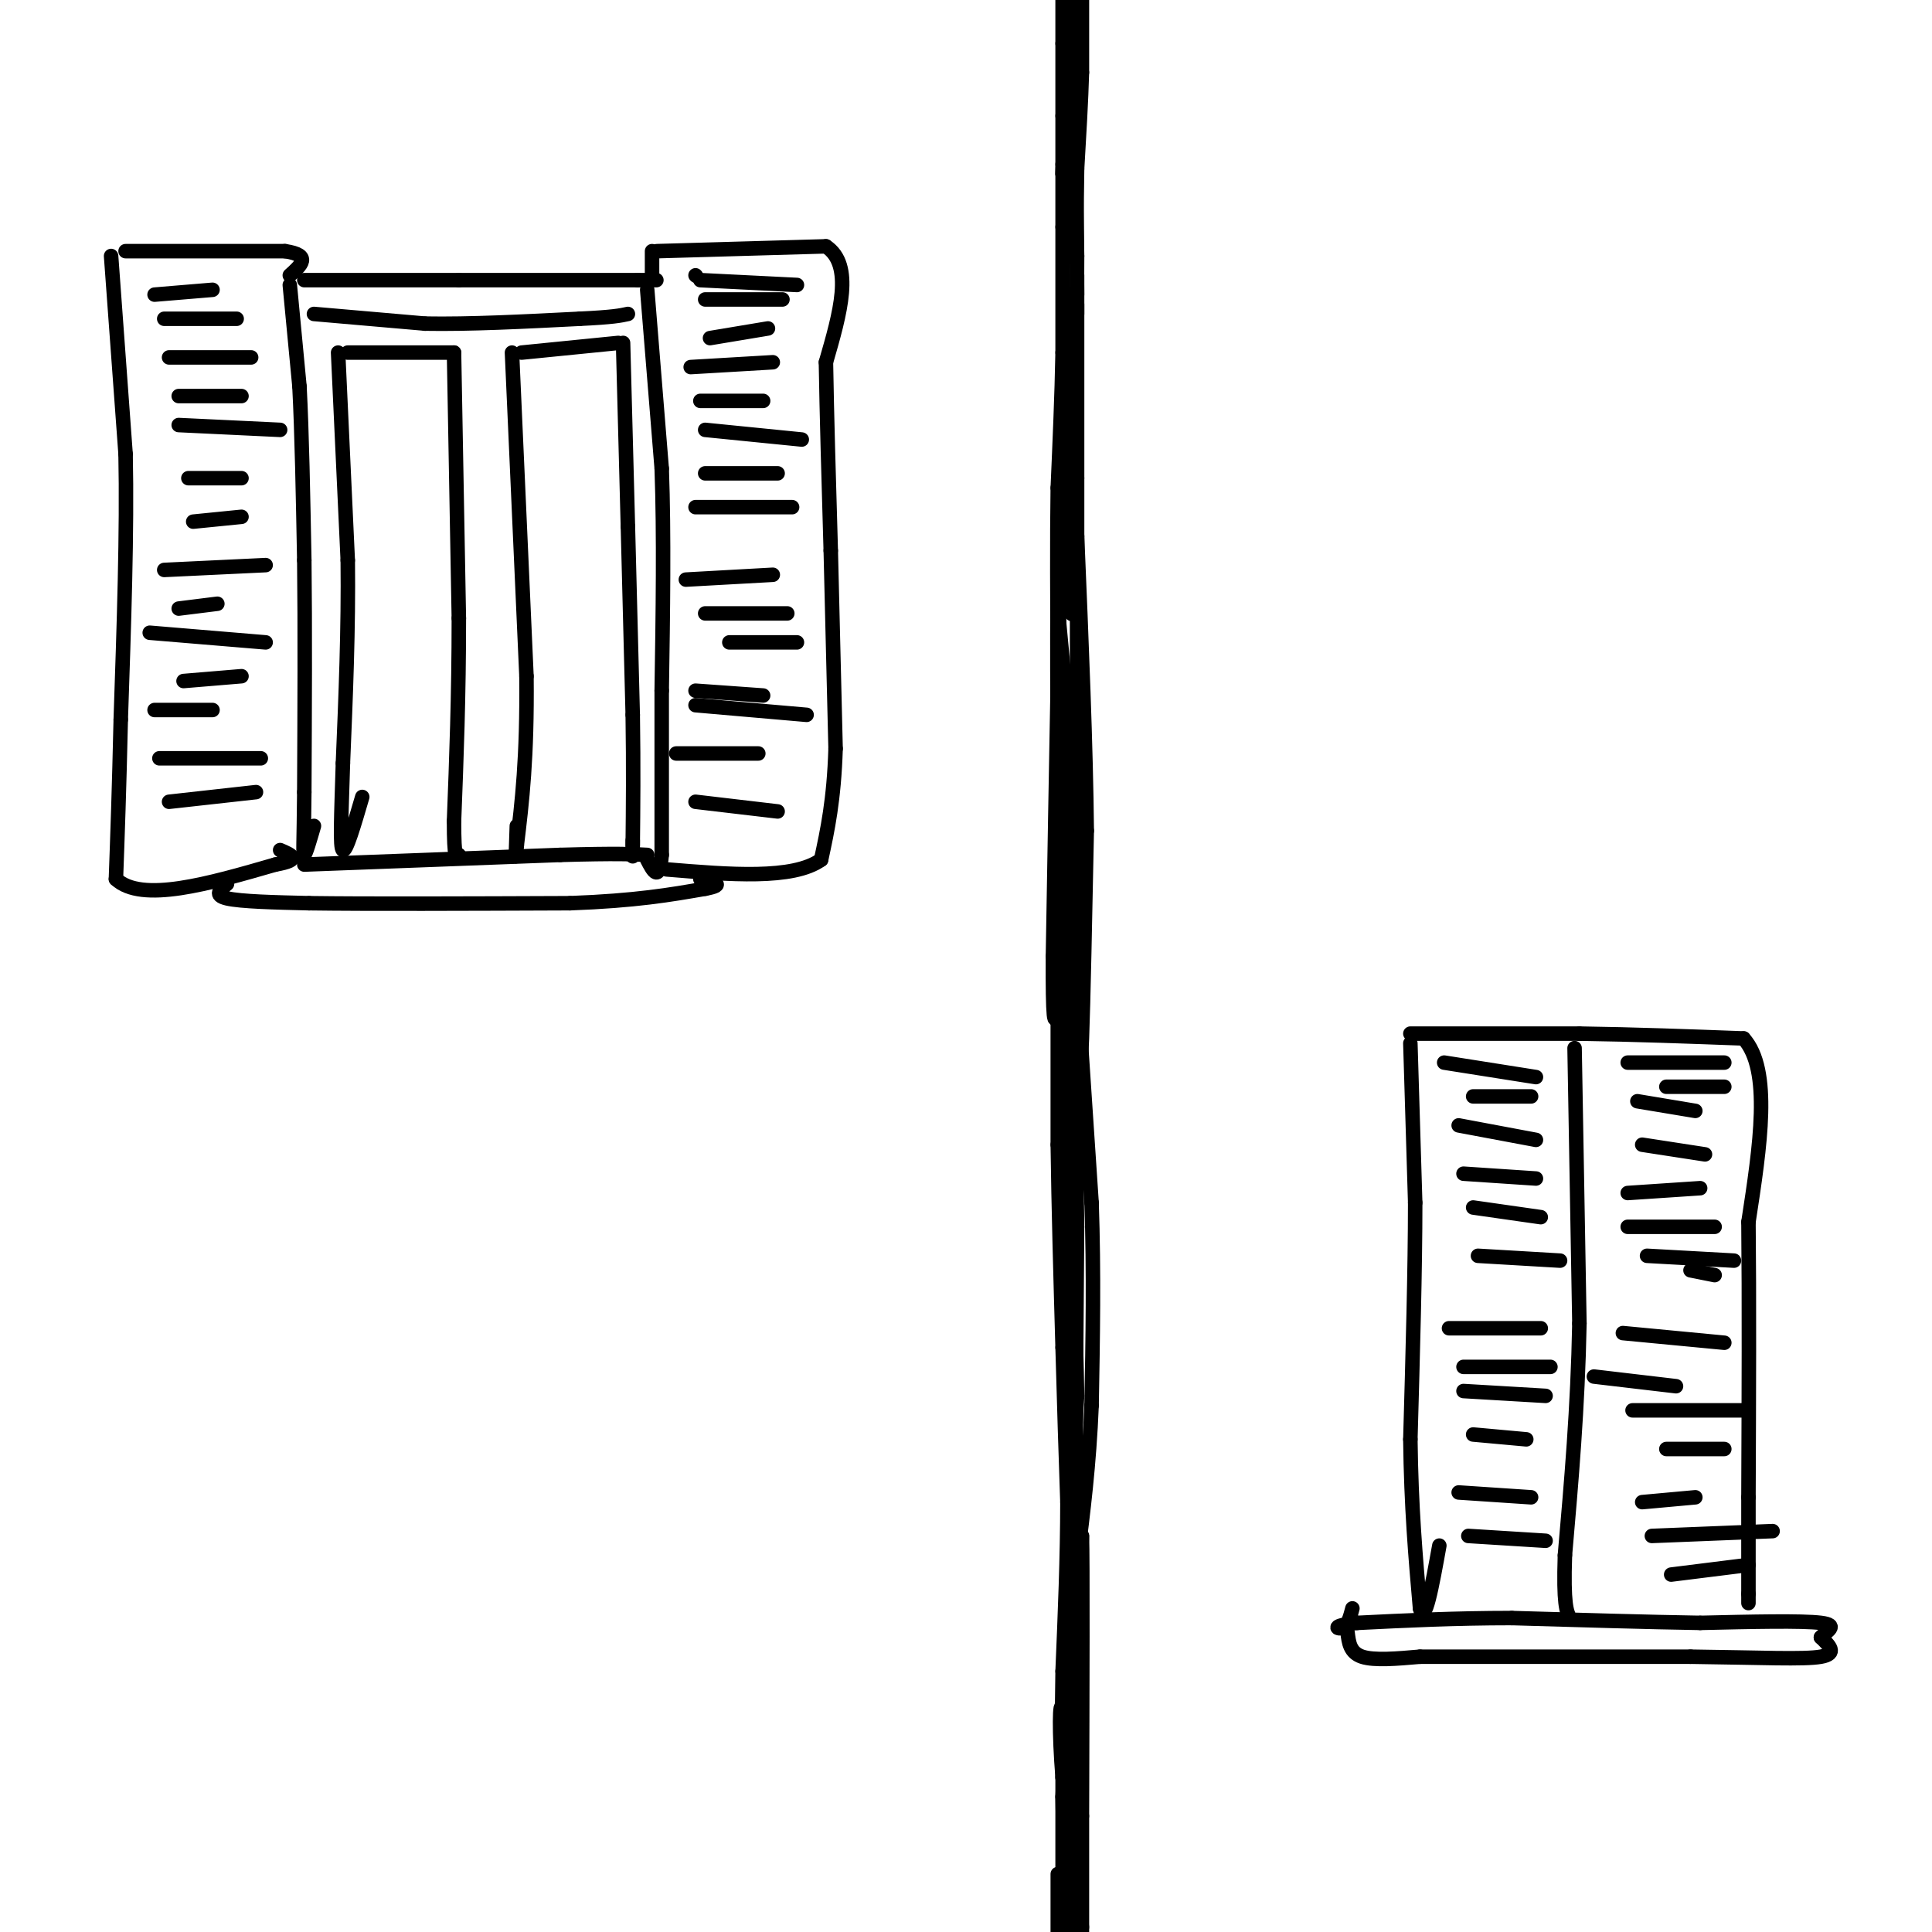 <svg viewBox='0 0 400 400' version='1.1' xmlns='http://www.w3.org/2000/svg' xmlns:xlink='http://www.w3.org/1999/xlink'><g fill='none' stroke='#000000' stroke-width='3' stroke-linecap='round' stroke-linejoin='round'><path d='M220,0c0.000,0.000 0.000,9.000 0,9'/><path d='M220,9c0.000,4.000 0.000,9.500 0,15'/><path d='M220,24c0.000,4.167 0.000,7.083 0,10'/><path d='M220,34c0.000,3.833 0.000,8.417 0,13'/><path d='M220,47c0.000,6.500 0.000,16.250 0,26'/><path d='M220,73c-0.167,9.000 -0.583,18.500 -1,28'/><path d='M219,101c-0.167,10.833 -0.083,23.917 0,37'/><path d='M219,138c0.000,10.833 0.000,19.417 0,28'/><path d='M219,166c0.000,10.667 0.000,23.333 0,36'/><path d='M219,202c0.000,11.833 0.000,23.417 0,35'/><path d='M219,237c0.167,12.833 0.583,27.417 1,42'/><path d='M220,279c0.333,12.333 0.667,22.167 1,32'/><path d='M221,311c0.000,11.167 -0.500,23.083 -1,35'/><path d='M220,346c-0.167,9.167 -0.083,14.583 0,20'/><path d='M220,366c0.000,7.333 0.000,15.667 0,24'/><path d='M220,390c0.333,5.667 1.167,7.833 2,10'/><path d='M222,398c0.000,0.000 1.000,-9.000 1,-9'/><path d='M224,0c0.000,0.000 0.000,15.000 0,15'/><path d='M224,15c-0.167,5.833 -0.583,12.917 -1,20'/><path d='M223,35c-0.167,7.667 -0.083,16.833 0,26'/><path d='M223,61c0.000,5.022 0.000,4.578 0,3c-0.000,-1.578 0.000,-4.289 0,-7'/><path d='M221,3c0.000,0.000 -1.000,33.000 -1,33'/><path d='M220,36c0.000,-0.333 0.500,-17.667 1,-35'/><path d='M221,1c0.167,-5.833 0.083,-2.917 0,0'/><path d='M222,1c0.000,0.000 1.000,52.000 1,52'/><path d='M223,53c0.000,13.833 -0.500,22.417 -1,31'/><path d='M222,84c-0.167,12.167 -0.083,27.083 0,42'/><path d='M222,126c-0.167,4.500 -0.583,-5.250 -1,-15'/><path d='M223,63c0.000,0.000 0.000,36.000 0,36'/><path d='M223,99c0.000,12.500 0.000,25.750 0,39'/><path d='M223,138c0.000,13.167 0.000,26.583 0,40'/><path d='M223,178c-0.333,14.000 -1.167,29.000 -2,44'/><path d='M221,222c-0.333,15.167 -0.167,31.083 0,47'/><path d='M221,269c0.167,16.500 0.583,34.250 1,52'/><path d='M222,321c-0.167,17.167 -1.083,34.083 -2,51'/><path d='M220,372c0.167,13.167 1.583,20.583 3,28'/><path d='M224,399c0.000,0.000 -4.000,-31.000 -4,-31'/><path d='M220,368c-0.756,-9.267 -0.644,-16.933 0,-14c0.644,2.933 1.822,16.467 3,30'/><path d='M223,384c0.500,-1.000 0.250,-18.500 0,-36'/><path d='M223,348c0.167,-11.000 0.583,-20.500 1,-30'/><path d='M224,318c0.167,4.667 0.083,31.333 0,58'/><path d='M224,376c0.000,13.667 0.000,18.833 0,24'/><path d='M223,397c0.000,0.000 -1.000,-2.000 -1,-2'/><path d='M219,388c0.000,0.000 0.000,12.000 0,12'/><path d='M221,397c0.000,0.000 1.000,-3.000 1,-3'/><path d='M220,91c0.000,0.000 -1.000,50.000 -1,50'/><path d='M219,141c-0.333,17.833 -0.667,37.417 -1,57'/><path d='M218,198c-0.067,12.733 0.267,16.067 1,10c0.733,-6.067 1.867,-21.533 3,-37'/><path d='M222,171c0.000,-13.667 -1.500,-29.333 -3,-45'/><path d='M219,126c-0.333,9.000 0.333,54.000 1,99'/><path d='M223,204c0.000,0.000 3.000,45.000 3,45'/><path d='M226,249c0.500,14.500 0.250,28.250 0,42'/><path d='M226,291c-0.500,12.333 -1.750,22.167 -3,32'/><path d='M223,323c-0.500,-6.167 -0.250,-37.583 0,-69'/><path d='M223,254c-0.222,-20.556 -0.778,-37.444 -1,-38c-0.222,-0.556 -0.111,15.222 0,31'/><path d='M222,247c-0.044,16.022 -0.156,40.578 0,49c0.156,8.422 0.578,0.711 1,-7'/><path d='M223,289c-0.167,-11.667 -1.083,-37.333 -2,-63'/><path d='M221,226c-0.500,-21.167 -0.750,-42.583 -1,-64'/><path d='M220,162c-0.022,-13.867 0.422,-16.533 1,-7c0.578,9.533 1.289,31.267 2,53'/><path d='M223,208c0.489,11.711 0.711,14.489 1,7c0.289,-7.489 0.644,-25.244 1,-43'/><path d='M225,172c-0.167,-17.333 -1.083,-39.167 -2,-61'/><path d='M223,111c-0.500,-10.833 -0.750,-7.417 -1,-4'/><path d='M63,58c0.000,0.000 32.000,0.000 32,0'/><path d='M95,58c11.500,0.000 24.250,0.000 37,0'/><path d='M132,58c6.333,0.000 3.667,0.000 1,0'/><path d='M60,59c0.000,0.000 2.000,21.000 2,21'/><path d='M62,80c0.500,9.500 0.750,22.750 1,36'/><path d='M63,116c0.167,14.000 0.083,31.000 0,48'/><path d='M63,164c-0.089,10.622 -0.311,13.178 0,13c0.311,-0.178 1.156,-3.089 2,-6'/><path d='M134,60c0.000,0.000 3.000,37.000 3,37'/><path d='M137,97c0.500,13.833 0.250,29.917 0,46'/><path d='M137,143c0.000,13.333 0.000,23.667 0,34'/><path d='M137,177c-0.500,5.833 -1.750,3.417 -3,1'/><path d='M63,179c0.000,0.000 53.000,-2.000 53,-2'/><path d='M116,177c11.833,-0.333 14.917,-0.167 18,0'/><path d='M72,73c0.000,0.000 22.000,0.000 22,0'/><path d='M70,73c0.000,0.000 2.000,43.000 2,43'/><path d='M72,116c0.167,14.167 -0.417,28.083 -1,42'/><path d='M71,158c-0.333,11.022 -0.667,17.578 0,18c0.667,0.422 2.333,-5.289 4,-11'/><path d='M94,73c0.000,0.000 1.000,55.000 1,55'/><path d='M95,128c0.000,16.167 -0.500,29.083 -1,42'/><path d='M94,170c0.000,8.167 0.500,7.583 1,7'/><path d='M106,73c0.000,0.000 3.000,67.000 3,67'/><path d='M109,140c0.167,17.000 -0.917,26.000 -2,35'/><path d='M107,175c-0.333,5.167 -0.167,0.583 0,-4'/><path d='M108,73c0.000,0.000 20.000,-2.000 20,-2'/><path d='M129,71c0.000,0.000 1.000,38.000 1,38'/><path d='M130,109c0.333,12.833 0.667,25.917 1,39'/><path d='M131,148c0.167,11.000 0.083,19.000 0,27'/><path d='M131,175c0.000,4.333 0.000,1.667 0,-1'/><path d='M65,65c0.000,0.000 23.000,2.000 23,2'/><path d='M88,67c9.167,0.167 20.583,-0.417 32,-1'/><path d='M120,66c7.000,-0.333 8.500,-0.667 10,-1'/><path d='M26,52c0.000,0.000 33.000,0.000 33,0'/><path d='M59,52c5.667,0.833 3.333,2.917 1,5'/><path d='M23,53c0.000,0.000 3.000,41.000 3,41'/><path d='M26,94c0.333,16.000 -0.333,35.500 -1,55'/><path d='M25,149c-0.333,14.667 -0.667,23.833 -1,33'/><path d='M24,182c5.333,5.000 19.167,1.000 33,-3'/><path d='M57,179c5.667,-1.000 3.333,-2.000 1,-3'/><path d='M32,61c0.000,0.000 12.000,-1.000 12,-1'/><path d='M34,66c0.000,0.000 15.000,0.000 15,0'/><path d='M35,74c0.000,0.000 17.000,0.000 17,0'/><path d='M37,82c0.000,0.000 13.000,0.000 13,0'/><path d='M37,88c0.000,0.000 21.000,1.000 21,1'/><path d='M39,99c0.000,0.000 11.000,0.000 11,0'/><path d='M40,108c0.000,0.000 10.000,-1.000 10,-1'/><path d='M34,118c0.000,0.000 21.000,-1.000 21,-1'/><path d='M37,126c0.000,0.000 8.000,-1.000 8,-1'/><path d='M31,131c0.000,0.000 24.000,2.000 24,2'/><path d='M38,141c0.000,0.000 12.000,-1.000 12,-1'/><path d='M32,147c0.000,0.000 12.000,0.000 12,0'/><path d='M33,157c0.000,0.000 21.000,0.000 21,0'/><path d='M35,166c0.000,0.000 18.000,-2.000 18,-2'/><path d='M136,52c0.000,0.000 35.000,-1.000 35,-1'/><path d='M171,51c5.833,3.833 2.917,13.917 0,24'/><path d='M171,75c0.167,10.500 0.583,24.750 1,39'/><path d='M172,114c0.333,13.333 0.667,27.167 1,41'/><path d='M173,155c-0.333,10.667 -1.667,16.833 -3,23'/><path d='M170,178c-5.833,4.167 -18.917,3.083 -32,2'/><path d='M144,57c0.000,0.000 0.100,0.100 0.1,0.1'/><path d='M135,52c0.000,0.000 0.000,5.000 0,5'/><path d='M145,58c0.000,0.000 20.000,1.000 20,1'/><path d='M147,70c0.000,0.000 12.000,-2.000 12,-2'/><path d='M146,62c0.000,0.000 16.000,0.000 16,0'/><path d='M143,76c0.000,0.000 17.000,-1.000 17,-1'/><path d='M145,83c0.000,0.000 13.000,0.000 13,0'/><path d='M146,89c0.000,0.000 20.000,2.000 20,2'/><path d='M146,98c0.000,0.000 15.000,0.000 15,0'/><path d='M144,105c0.000,0.000 20.000,0.000 20,0'/><path d='M142,120c0.000,0.000 18.000,-1.000 18,-1'/><path d='M146,127c0.000,0.000 17.000,0.000 17,0'/><path d='M151,133c0.000,0.000 14.000,0.000 14,0'/><path d='M144,143c0.000,0.000 14.000,1.000 14,1'/><path d='M140,156c0.000,0.000 17.000,0.000 17,0'/><path d='M144,166c0.000,0.000 17.000,2.000 17,2'/><path d='M144,146c0.000,0.000 23.000,2.000 23,2'/><path d='M47,183c-1.417,1.167 -2.833,2.333 0,3c2.833,0.667 9.917,0.833 17,1'/><path d='M64,187c11.833,0.167 32.917,0.083 54,0'/><path d='M118,187c13.667,-0.500 20.833,-1.750 28,-3'/><path d='M146,184c4.500,-0.833 1.750,-1.417 -1,-2'/><path d='M292,216c0.000,0.000 1.000,33.000 1,33'/><path d='M293,249c0.000,13.667 -0.500,31.333 -1,49'/><path d='M292,298c0.167,14.000 1.083,24.500 2,35'/><path d='M294,333c1.000,3.667 2.500,-4.667 4,-13'/><path d='M292,214c0.000,0.000 35.000,0.000 35,0'/><path d='M327,214c11.500,0.167 22.750,0.583 34,1'/><path d='M361,215c5.833,6.500 3.417,22.250 1,38'/><path d='M362,253c0.167,15.833 0.083,36.417 0,57'/><path d='M362,310c0.000,12.833 0.000,16.417 0,20'/><path d='M362,330c0.000,3.333 0.000,1.667 0,0'/><path d='M279,338c0.250,2.083 0.500,4.167 3,5c2.500,0.833 7.250,0.417 12,0'/><path d='M294,343c11.333,0.000 33.667,0.000 56,0'/><path d='M350,343c14.711,0.178 23.489,0.622 27,0c3.511,-0.622 1.756,-2.311 0,-4'/><path d='M377,339c1.111,-1.289 3.889,-2.511 0,-3c-3.889,-0.489 -14.444,-0.244 -25,0'/><path d='M352,336c-10.667,-0.167 -24.833,-0.583 -39,-1'/><path d='M313,335c-11.833,0.000 -21.917,0.500 -32,1'/><path d='M281,336c-5.733,0.556 -4.067,1.444 -3,1c1.067,-0.444 1.533,-2.222 2,-4'/><path d='M326,217c0.000,0.000 1.000,57.000 1,57'/><path d='M327,274c-0.333,17.500 -1.667,32.750 -3,48'/><path d='M324,322c-0.333,10.167 0.333,11.583 1,13'/><path d='M299,220c0.000,0.000 19.000,3.000 19,3'/><path d='M305,227c0.000,0.000 12.000,0.000 12,0'/><path d='M302,233c0.000,0.000 16.000,3.000 16,3'/><path d='M303,243c0.000,0.000 15.000,1.000 15,1'/><path d='M305,250c0.000,0.000 14.000,2.000 14,2'/><path d='M306,260c0.000,0.000 17.000,1.000 17,1'/><path d='M300,275c0.000,0.000 19.000,0.000 19,0'/><path d='M303,283c0.000,0.000 18.000,0.000 18,0'/><path d='M303,288c0.000,0.000 17.000,1.000 17,1'/><path d='M305,297c0.000,0.000 11.000,1.000 11,1'/><path d='M302,309c0.000,0.000 15.000,1.000 15,1'/><path d='M304,318c0.000,0.000 16.000,1.000 16,1'/><path d='M337,220c0.000,0.000 20.000,0.000 20,0'/><path d='M345,225c0.000,0.000 12.000,0.000 12,0'/><path d='M339,228c0.000,0.000 12.000,2.000 12,2'/><path d='M340,237c0.000,0.000 13.000,2.000 13,2'/><path d='M337,247c0.000,0.000 15.000,-1.000 15,-1'/><path d='M337,254c0.000,0.000 18.000,0.000 18,0'/><path d='M341,260c0.000,0.000 18.000,1.000 18,1'/><path d='M350,263c0.000,0.000 5.000,1.000 5,1'/><path d='M336,276c0.000,0.000 21.000,2.000 21,2'/><path d='M330,285c0.000,0.000 17.000,2.000 17,2'/><path d='M338,292c0.000,0.000 23.000,0.000 23,0'/><path d='M345,300c0.000,0.000 12.000,0.000 12,0'/><path d='M340,311c0.000,0.000 11.000,-1.000 11,-1'/><path d='M342,318c0.000,0.000 25.000,-1.000 25,-1'/><path d='M346,326c0.000,0.000 16.000,-2.000 16,-2'/></g>
</svg>